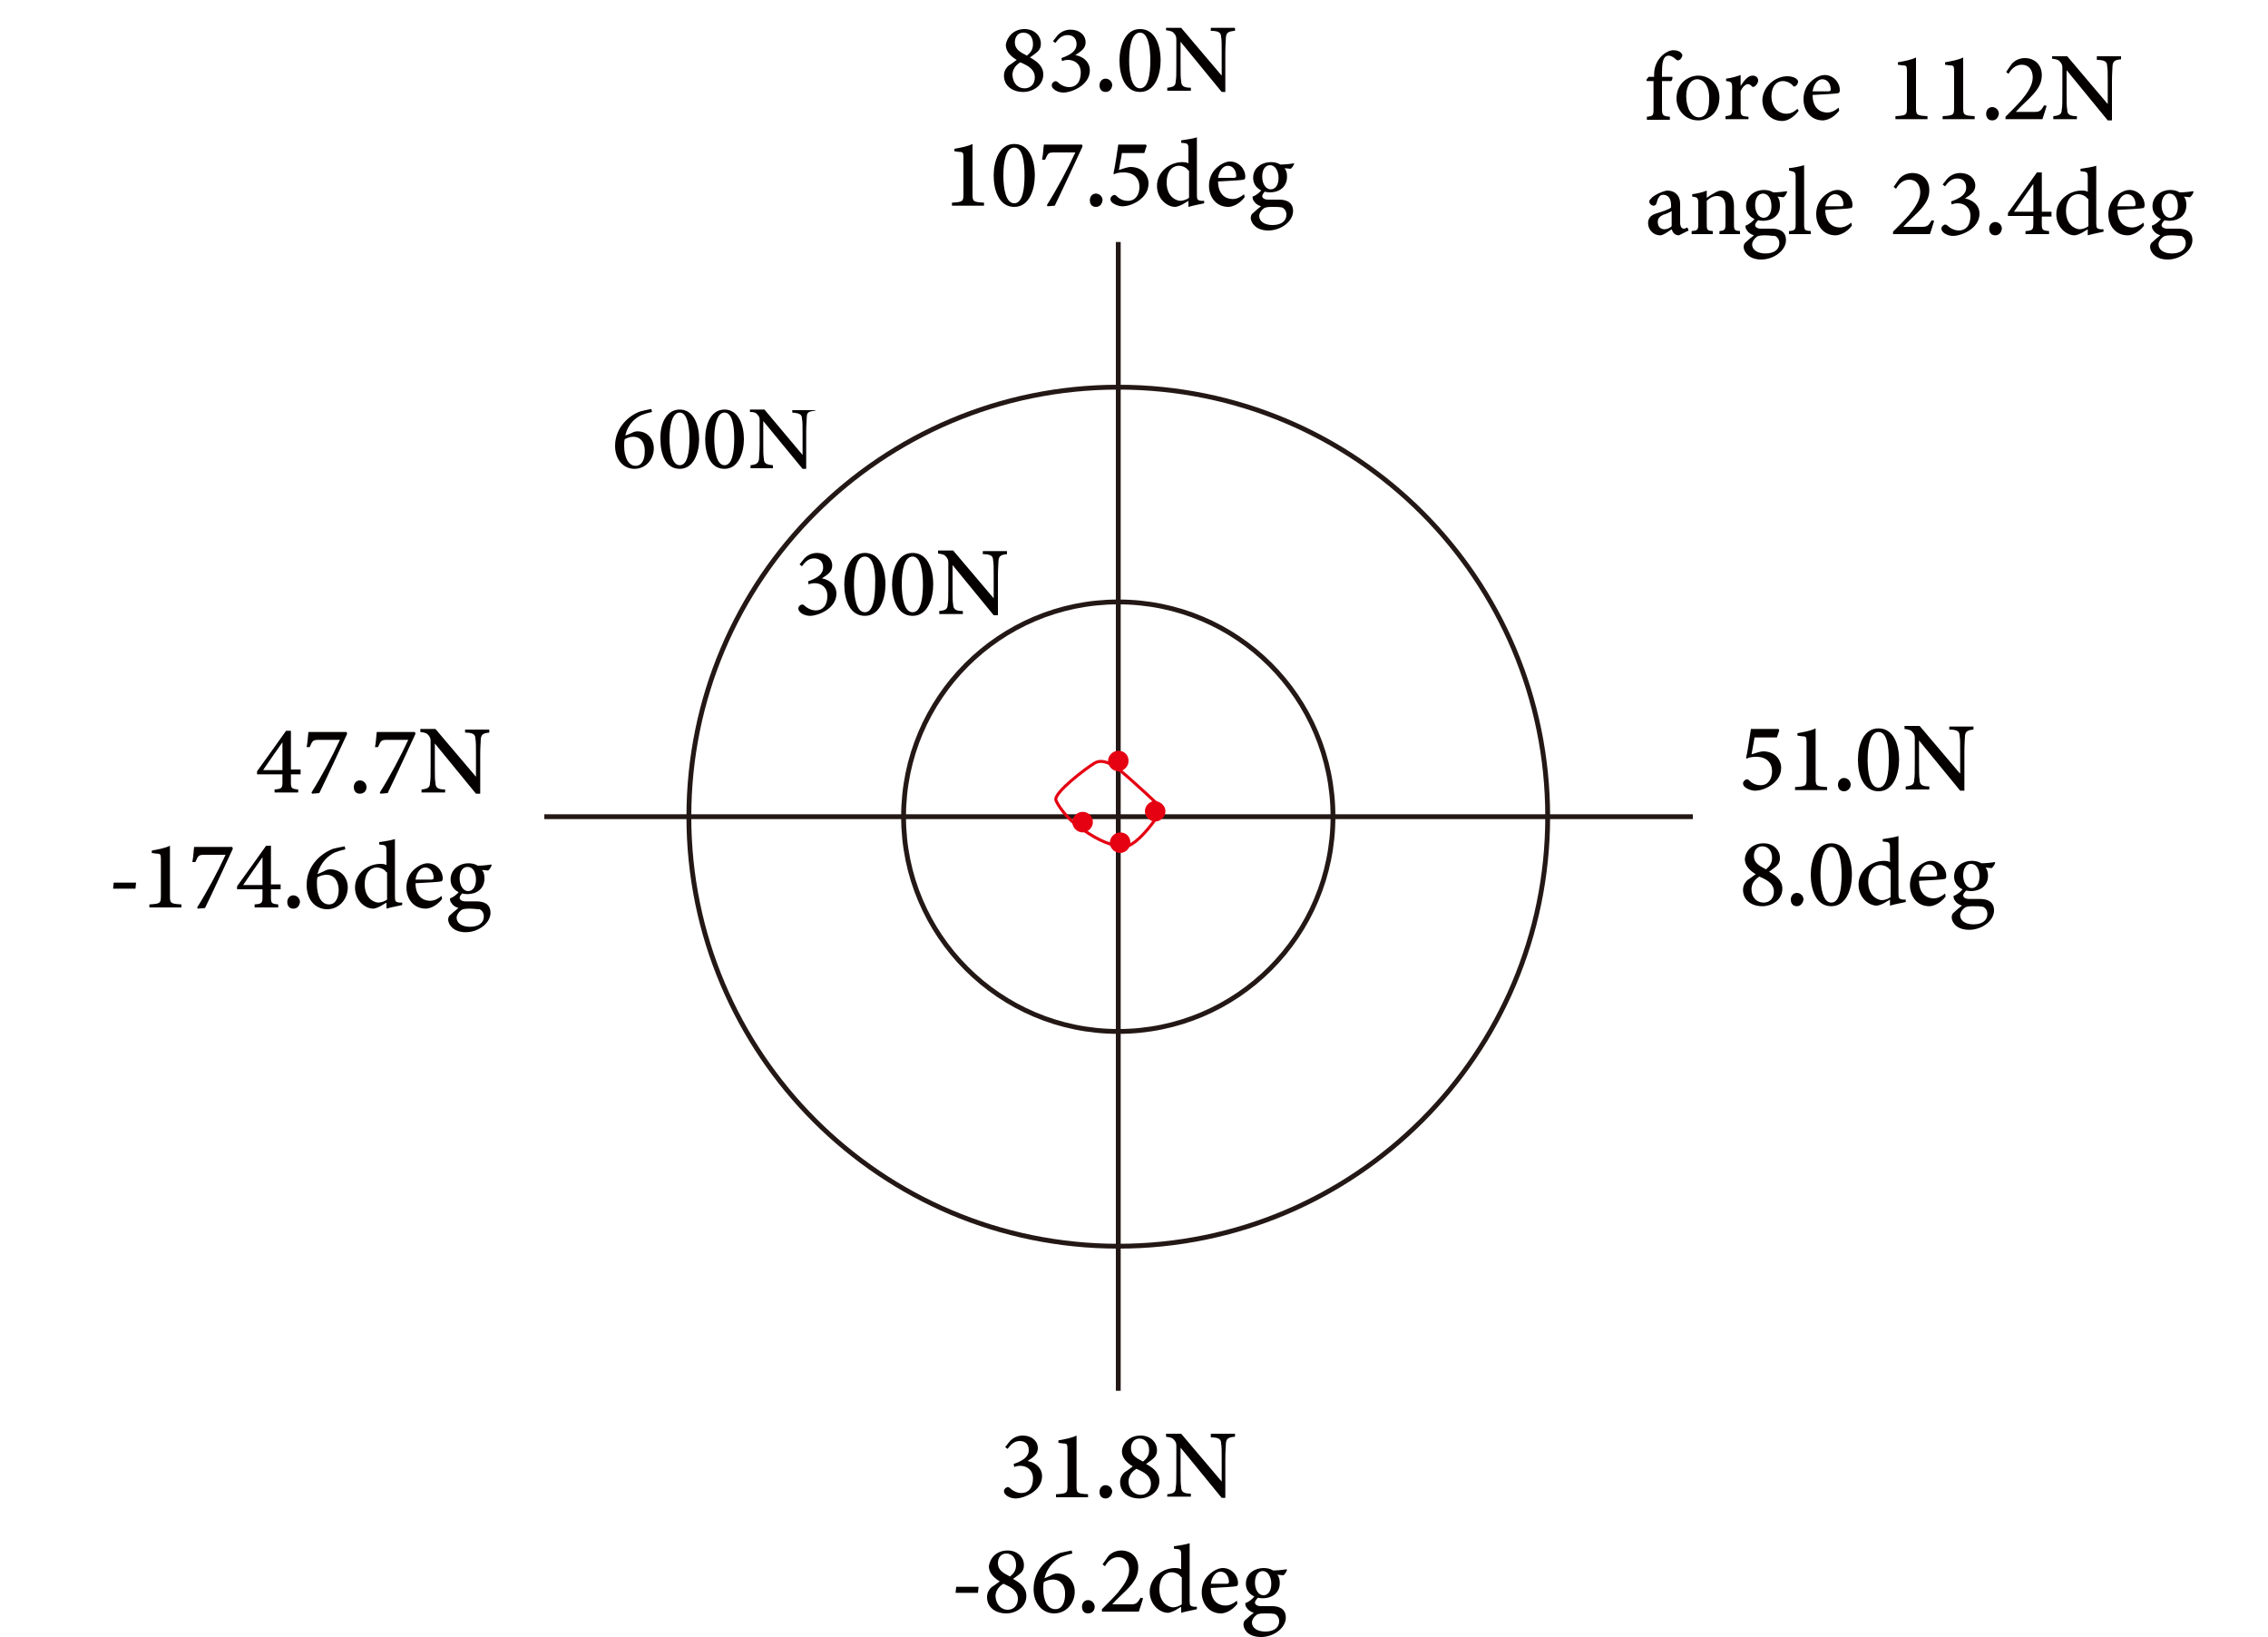 <svg version="1.1" id="レイヤー_1" xmlns="http://www.w3.org/2000/svg" x="0" y="0" width="375" height="270.6" xml:space="preserve"><style>.st0{fill:none;stroke:#231815;stroke-width:.8;stroke-miterlimit:10}.st1{fill:#e50012}.st3{fill:#040000}</style><path class="st0" d="M184.9 40v189.9M279.9 135H90M220.4 135c0 19.6-15.9 35.5-35.5 35.5s-35.5-15.9-35.5-35.5 15.9-35.5 35.5-35.5 35.5 15.8 35.5 35.5z"/><path class="st0" d="M255.9 135c0 39.2-31.8 71-71 71s-71-31.8-71-71 31.8-71 71-71c39.3 0 71 31.7 71 71z"/><path class="st1" d="M186.6 125.8c0 .9-.8 1.7-1.7 1.7-.9 0-1.7-.8-1.7-1.7 0-.9.8-1.7 1.7-1.7 1 0 1.7.7 1.7 1.7M192.7 134.1c0 .9-.8 1.7-1.7 1.7-.9 0-1.7-.8-1.7-1.7 0-.9.8-1.7 1.7-1.7.9.1 1.7.8 1.7 1.7M186.9 139.3c0 .9-.8 1.7-1.7 1.7-.9 0-1.7-.8-1.7-1.7 0-.9.8-1.7 1.7-1.7 1 0 1.7.7 1.7 1.7M180.7 135.9c0 .9-.8 1.7-1.7 1.7-.9 0-1.7-.8-1.7-1.7 0-.9.8-1.7 1.7-1.7 1 0 1.7.8 1.7 1.7"/><path d="M178.4 136.7c-2-1.4-3.5-3.6-3.8-4.4-.5-1.2 5.1-5.4 6.3-6.1 1.2-.8 2.6 0 3.5.5 2.8 2.2 7.8 7 7.8 7s-4 6.6-6.7 6.3c-2.8-.5-4.5-1.5-7.1-3.3z" fill="none" stroke="#e50012" stroke-width=".5" stroke-miterlimit="10"/><path class="st3" d="M294.1 120.6l.1.1-.4 1.2h-3.7c-.1.8-.4 2.1-.5 2.8.6-.2 1.5-.5 1.9-.5 2 0 3 1.4 3 2.7 0 1-.4 1.9-1.4 2.7-.9.7-2 1.1-2.9 1.1-.7 0-1.3-.3-1.7-.6-.2-.2-.3-.4-.3-.6 0-.2.1-.4.4-.6.2-.1.3-.1.5 0 .4.4 1 .9 2 .9 1.3 0 1.9-1.1 1.9-2.3 0-1.4-.9-2.4-2.6-2.4-.7 0-1.2.1-1.6.3l-.1-.1c.3-1.3.6-3.5.8-4.8h4.6zM296.8 130.6v-.5c1.8-.1 1.9-.2 1.9-1.4v-6.1c0-.8-.1-.9-.8-.9l-.7-.1v-.4c1.1-.2 2.2-.4 3-.8v8.3c0 1.2.1 1.3 1.9 1.4v.5h-5.3zM304.9 130.8c-.6 0-1-.4-1-1.1 0-.6.4-1.1 1-1.1s1.1.5 1.1 1.1c0 .6-.5 1.1-1.1 1.1zM310.6 120.4c2.5 0 3.4 2.7 3.4 5.2 0 2.3-.9 5.2-3.4 5.2s-3.4-2.7-3.4-5.2c0-2.4.9-5.2 3.4-5.2zm0 .6c-1.4 0-1.8 2.3-1.8 4.6 0 2.2.4 4.6 1.8 4.6s1.7-2.4 1.7-4.6c0-2.3-.3-4.6-1.7-4.6zM326.3 120.6c-1 .1-1.3.3-1.4 1 0 .5-.1 1.2-.1 2.7v6.4h-.7l-6.8-8.3v3.9c0 1.4 0 2.1.1 2.6 0 .8.4 1.1 1.6 1.1v.5h-3.9v-.5c1-.1 1.4-.3 1.4-1.1.1-.5.1-1.2.1-2.7v-4c0-.5 0-.7-.3-1.1-.3-.4-.6-.5-1.4-.6v-.5h2.5l6.7 7.9v-3.7c0-1.5 0-2.1-.1-2.6 0-.7-.4-1-1.7-1v-.5h4v.5zM291.6 139.4c1.6 0 2.7 1.1 2.7 2.4 0 .5-.1.9-.5 1.3-.2.2-.6.5-1.3 1 1.1.6 2.2 1.4 2.2 2.8 0 1.9-1.8 2.9-3.3 2.9-1.8 0-3.2-1-3.2-2.7 0-.8.4-1.3.7-1.6.3-.2.9-.6 1.4-1-1-.6-1.8-1.4-1.8-2.5.1-1.4 1.3-2.6 3.1-2.6zm0 9.8c1 0 1.7-.7 1.7-1.8 0-1.3-1-1.9-2.4-2.5-.8.5-1.3 1.2-1.3 2.1 0 1.4.9 2.2 2 2.2zm-.2-9.3c-.9 0-1.4.7-1.4 1.6 0 1.1.8 1.6 2 2.2.6-.5 1-1 1-1.9 0-1.3-.8-1.9-1.6-1.9zM297.1 149.8c-.6 0-1-.4-1-1.1 0-.6.4-1.1 1-1.1s1.1.5 1.1 1.1c-.1.6-.5 1.1-1.1 1.1zM302.8 139.4c2.5 0 3.4 2.7 3.4 5.2 0 2.3-.9 5.2-3.4 5.2s-3.4-2.7-3.4-5.2c0-2.4.9-5.2 3.4-5.2zm0 .6c-1.4 0-1.8 2.3-1.8 4.6 0 2.2.4 4.6 1.8 4.6s1.7-2.4 1.7-4.6c0-2.3-.4-4.6-1.7-4.6zM315.1 149.1c-.3.1-1.6.3-2.6.6v-1c-.3.2-.7.4-1 .6-.6.3-1 .4-1.2.4-1.3 0-3-1.3-3-3.5s2-3.9 4.2-3.9c.2 0 .7 0 1 .2v-2.3c0-1-.1-1-1.2-1.1v-.4c.8-.1 2-.3 2.6-.5v9.5c0 .8.1.9.7 1h.5v.4zm-2.6-5.3c-.3-.5-1-.8-1.6-.8-.7 0-2 .5-2 2.8 0 2 1.2 2.9 2.2 3 .5 0 1.1-.2 1.5-.5v-4.5zM321.7 148.2c-1 1.3-2.2 1.6-2.7 1.6-2 0-3.2-1.6-3.2-3.5 0-1.1.4-2.1 1.1-2.8.7-.7 1.6-1.2 2.4-1.2 1.4 0 2.5 1.2 2.5 2.5 0 .3-.1.5-.3.5-.3.1-2.4.2-4.2.3 0 2.1 1.2 2.9 2.4 2.9.7 0 1.3-.3 1.9-.8l.1.5zm-2.8-5.3c-.7 0-1.4.7-1.6 2h2.6c.3 0 .4-.1.4-.3 0-.9-.5-1.7-1.4-1.7zM325.1 147.2c-.3.3-.5.6-.5.8 0 .3.3.6 1 .6h1.8c1 0 2.3.3 2.3 1.9 0 1.7-2 3.2-4.1 3.2-1.9 0-2.8-1-2.9-2 0-.4.1-.7.4-.9.3-.3.9-.8 1.3-1.1-.6-.2-1-.5-1.2-.9-.2-.2-.2-.6-.2-.7.6-.2 1.2-.7 1.5-1.1l.6.2zm.8.1c-1.5 0-2.8-.9-2.8-2.4 0-1.8 1.6-2.6 2.9-2.6.6 0 1.1.1 1.6.4.7 0 1.7-.1 2.2-.2l.1.1c-.1.3-.3.7-.6.9-.2 0-.8-.1-1-.1.3.4.4.8.4 1.4 0 1.7-1.4 2.5-2.8 2.5zm.3 2.5c-.8 0-1.2.1-1.4.3-.4.3-.7.8-.7 1.2 0 .9.9 1.5 2.2 1.5 1.5 0 2.3-.7 2.3-1.7 0-.6-.3-1-.7-1.2-.5-.1-1-.1-1.7-.1zm-.3-7c-.7 0-1.3.6-1.3 1.9 0 1.2.6 2.1 1.4 2.1.7 0 1.3-.6 1.3-1.9 0-1.2-.5-2.1-1.4-2.1z"/><g><path class="st3" d="M48.1 128.1v1.2c0 1 .1 1.1 1.2 1.2v.5h-3.9v-.5c1.2-.1 1.3-.2 1.3-1.3V128h-4.2v-.5c1.6-2.2 3.3-4.6 4.8-6.7h.8v6.4h1.6v.8h-1.6zm-1.4-5.4c-1 1.4-2.1 3-3.2 4.6h3.2v-4.6zM57.4 121.3c-1.5 3.2-3 6.5-4.6 9.8l-1.2.1-.1-.2c1.7-2.7 3.4-5.9 4.7-8.7h-3.4c-1.1 0-1.1.1-1.6 1.2h-.5c.2-1 .2-1.8.3-2.5h6.3l.1.3zM59.5 131.2c-.6 0-1-.4-1-1.1 0-.6.4-1.1 1-1.1s1.1.5 1.1 1.1c0 .7-.5 1.1-1.1 1.1zM68.7 121.3c-1.5 3.2-3 6.5-4.6 9.8l-1.2.1-.1-.2c1.7-2.7 3.4-5.9 4.7-8.7h-3.4c-1.1 0-1.1.1-1.6 1.2H62c.2-1 .2-1.8.3-2.5h6.3l.1.3zM80.9 121.1c-1 .1-1.3.3-1.4 1 0 .5-.1 1.2-.1 2.7v6.4h-.7l-6.8-8.3v3.9c0 1.4 0 2.1.1 2.6 0 .8.4 1.1 1.6 1.1v.5h-3.9v-.5c1-.1 1.4-.3 1.4-1.1.1-.5.1-1.2.1-2.7v-4c0-.5 0-.7-.3-1.1-.3-.4-.6-.5-1.4-.6v-.5H72l6.7 7.9v-3.7c0-1.5 0-2.1-.1-2.6 0-.7-.4-1-1.7-1v-.5h4v.5zM22.4 146.9h-3.7l.1-1h3.7l-.1 1zM24.7 150v-.5c1.8-.1 1.9-.2 1.9-1.4V142c0-.8-.1-.9-.8-.9l-.7-.1v-.4c1.1-.2 2.2-.4 3-.8v8.3c0 1.2.1 1.3 1.9 1.4v.5h-5.3zM38.5 140.3c-1.5 3.2-3 6.5-4.6 9.8l-1.2.1-.1-.2c1.7-2.7 3.4-5.9 4.7-8.7h-3.4c-1.1 0-1.1.1-1.6 1.2h-.5c.2-1 .2-1.8.3-2.5h6.3l.1.3zM44.8 147.1v1.2c0 1 .1 1.1 1.2 1.2v.5h-3.9v-.5c1.2-.1 1.3-.2 1.3-1.3V147h-4.2v-.5c1.6-2.2 3.3-4.6 4.8-6.7h.8v6.4h1.6v.8h-1.6zm-1.4-5.4c-1 1.4-2.1 3-3.2 4.6h3.2v-4.6zM48.5 150.2c-.6 0-1-.4-1-1.1 0-.6.4-1.1 1-1.1s1.1.5 1.1 1.1c-.1.7-.5 1.1-1.1 1.1zM53.6 144c.3-.2.7-.3 1-.3 1.7 0 2.9 1.3 2.9 3 0 1.9-1.4 3.6-3.4 3.6-1.9 0-3.4-1.5-3.4-4 0-3.3 2.5-5.3 4.4-6 .4-.1 1.3-.3 1.9-.4l.1.5c-.5.1-1.2.3-1.7.5-.9.4-2.4 1.5-2.9 3.6l1.1-.5zm.4.6c-.6 0-1.1.2-1.5.4-.1.3-.1.7-.1 1.1 0 2 .7 3.4 2 3.4 1.2 0 1.6-1.3 1.6-2.4 0-1.2-.6-2.5-2-2.5zM66.5 149.6c-.3.1-1.6.3-2.6.6v-1c-.3.2-.7.4-1 .6-.6.3-1 .4-1.2.4-1.3 0-3-1.3-3-3.5s2-3.9 4.2-3.9c.2 0 .7 0 1 .2v-2.3c0-1-.1-1-1.2-1.1v-.4c.8-.1 2-.3 2.6-.5v9.5c0 .8.1.9.7 1h.5v.4zm-2.6-5.4c-.3-.5-1-.8-1.6-.8-.7 0-2 .5-2 2.8 0 2 1.2 2.9 2.2 3 .5 0 1.1-.2 1.5-.5v-4.5zM73.1 148.6c-1 1.3-2.2 1.6-2.7 1.6-2 0-3.2-1.6-3.2-3.5 0-1.1.4-2.1 1.1-2.8.7-.7 1.6-1.2 2.4-1.2 1.4 0 2.5 1.2 2.5 2.5 0 .3-.1.5-.3.5-.3.1-2.4.2-4.2.3 0 2.1 1.2 2.9 2.4 2.9.7 0 1.3-.3 1.9-.8l.1.5zm-2.8-5.2c-.7 0-1.4.7-1.6 2h2.6c.3 0 .4-.1.4-.3 0-.9-.5-1.7-1.4-1.7zM76.5 147.6c-.3.3-.5.6-.5.8 0 .3.3.6 1 .6h1.8c1 0 2.3.3 2.3 1.9 0 1.7-2 3.2-4.1 3.2-1.9 0-2.8-1.1-2.9-2 0-.4.1-.7.4-.9.3-.3.9-.8 1.3-1.1-.6-.2-1-.5-1.2-.9-.2-.2-.2-.6-.2-.7.6-.2 1.2-.7 1.5-1.1l.6.2zm.8.2c-1.5 0-2.8-.9-2.8-2.4 0-1.8 1.6-2.7 2.9-2.7.6 0 1.1.1 1.6.4.7 0 1.7-.1 2.2-.2l.1.1c-.1.3-.3.7-.6.9-.2 0-.8-.1-1-.1.3.4.4.8.4 1.4 0 1.8-1.4 2.6-2.8 2.6zm.3 2.4c-.8 0-1.2.1-1.4.3-.4.3-.7.8-.7 1.2 0 .9.9 1.5 2.2 1.5 1.5 0 2.3-.7 2.3-1.7 0-.6-.3-1-.7-1.2-.5 0-1-.1-1.7-.1zm-.3-6.9c-.7 0-1.3.6-1.3 1.9 0 1.2.6 2.1 1.4 2.1.7 0 1.3-.6 1.3-1.9 0-1.2-.5-2.1-1.4-2.1z"/></g><g><path class="st3" d="M169.4 4.8c1.6 0 2.7 1.1 2.7 2.4 0 .5-.1.9-.5 1.3-.2.2-.6.5-1.3 1 1.1.6 2.2 1.4 2.2 2.8 0 1.9-1.8 2.9-3.3 2.9-1.8 0-3.2-1-3.2-2.7 0-.8.4-1.3.7-1.6.3-.2.9-.6 1.4-1-1-.6-1.8-1.4-1.8-2.5.2-1.3 1.3-2.6 3.1-2.6zm0 9.8c1 0 1.7-.7 1.7-1.8 0-1.3-1-1.9-2.4-2.5-.8.5-1.3 1.2-1.3 2.1.1 1.5 1 2.2 2 2.2zm-.2-9.2c-.9 0-1.4.7-1.4 1.6 0 1.1.8 1.6 2 2.2.6-.5 1-1 1-1.9 0-1.4-.8-1.9-1.6-1.9zM174.1 6.8l.8-1c.5-.5 1.2-.9 2.1-.9 1.5 0 2.5.9 2.5 2.1 0 .5-.2.9-.5 1.2-.3.3-.7.6-1.2.9 1.5.3 2.4 1.3 2.4 2.5 0 2.6-3.2 3.7-4.3 3.7-.8 0-1.4-.3-1.7-.6-.2-.2-.3-.4-.3-.6 0-.3.2-.5.4-.6.1-.1.3-.1.5 0 .4.4 1.1.9 2 .9 1.1 0 1.9-.8 1.9-2.4 0-1.5-1.1-2.1-2.1-2.1-.4 0-.8.1-1 .2l-.1-.5c1.4-.5 2.5-1.1 2.5-2.3 0-1-.6-1.5-1.5-1.5s-1.5.6-2 1.3l-.4-.3zM182.8 15.2c-.6 0-1-.4-1-1.1 0-.6.4-1.1 1-1.1s1.1.5 1.1 1.1c-.1.7-.5 1.1-1.1 1.1zM188.5 4.8c2.5 0 3.4 2.7 3.4 5.2 0 2.3-.9 5.2-3.4 5.2s-3.4-2.7-3.4-5.2c0-2.3.9-5.2 3.4-5.2zm0 .6c-1.4 0-1.8 2.3-1.8 4.6 0 2.2.4 4.6 1.8 4.6s1.7-2.4 1.7-4.6c0-2.3-.4-4.6-1.7-4.6zM204.1 5.1c-1 .1-1.3.3-1.4 1 0 .5-.1 1.2-.1 2.7v6.4h-.6l-6.8-8.3v3.9c0 1.4 0 2.1.1 2.6 0 .8.4 1.1 1.6 1.1v.5H193v-.5c1-.1 1.4-.3 1.4-1.1.1-.5.1-1.2.1-2.7v-4c0-.5 0-.7-.3-1.1-.3-.4-.6-.5-1.4-.6v-.4h2.5l6.7 7.9V8.7c0-1.5 0-2.1-.1-2.6 0-.7-.4-1-1.7-1v-.5h4v.5zM157.4 34v-.5c1.8-.1 1.9-.2 1.9-1.4V26c0-.8-.1-.9-.8-.9l-.7-.1v-.4c1.1-.2 2.2-.4 3-.8v8.3c0 1.2.1 1.3 1.9 1.4v.5h-5.3zM167.7 23.8c2.5 0 3.4 2.7 3.4 5.2 0 2.3-.9 5.2-3.4 5.2s-3.4-2.7-3.4-5.2c0-2.3.9-5.2 3.4-5.2zm0 .6c-1.4 0-1.8 2.3-1.8 4.6 0 2.2.4 4.6 1.8 4.6s1.7-2.4 1.7-4.6c0-2.3-.3-4.6-1.7-4.6zM179 24.2c-1.5 3.2-3 6.5-4.6 9.8l-1.2.1-.1-.2c1.7-2.7 3.4-5.9 4.7-8.7h-3.4c-1.1 0-1.1.1-1.6 1.2h-.5c.2-1 .2-1.8.3-2.5h6.3l.1.3zM181.2 34.2c-.6 0-1-.4-1-1.1 0-.6.4-1.1 1-1.1s1.1.5 1.1 1.1c-.1.7-.5 1.1-1.1 1.1zM189.5 24l.1.1-.4 1.2h-3.7c-.1.8-.4 2.1-.5 2.8.6-.2 1.5-.5 1.9-.5 2 0 3 1.4 3 2.7 0 1-.4 1.9-1.4 2.7-.9.7-2 1.1-2.9 1.1-.7 0-1.3-.3-1.7-.6-.2-.2-.3-.4-.3-.6 0-.2.1-.4.4-.6.2-.1.3-.1.5 0 .4.4 1 .9 2 .9 1.3 0 1.9-1.1 1.9-2.3 0-1.4-.9-2.4-2.6-2.4-.7 0-1.2.1-1.6.3l-.1-.1c.3-1.3.6-3.5.8-4.8h4.6zM199.1 33.6c-.3.1-1.6.3-2.6.6v-1c-.3.2-.7.4-1 .6-.6.3-1 .4-1.2.4-1.3 0-3-1.3-3-3.5s2-3.9 4.2-3.9c.2 0 .7 0 1 .2v-2.3c0-1-.1-1-1.2-1.1v-.4c.8-.1 2-.3 2.6-.5v9.5c0 .8.1.9.7 1h.5v.4zm-2.6-5.4c-.3-.5-1-.8-1.6-.8-.7 0-2 .5-2 2.8 0 2 1.2 2.9 2.2 3 .5 0 1.1-.2 1.5-.5v-4.5zM205.8 32.6c-1 1.3-2.2 1.6-2.7 1.6-2 0-3.2-1.6-3.2-3.5 0-1.1.4-2.1 1.1-2.8.7-.7 1.6-1.2 2.4-1.2 1.4 0 2.5 1.2 2.5 2.5 0 .3-.1.5-.3.5-.3.1-2.4.2-4.2.3 0 2.1 1.2 2.9 2.4 2.9.7 0 1.3-.3 1.9-.8l.1.5zm-2.8-5.2c-.7 0-1.4.7-1.6 2h2.6c.3 0 .4-.1.4-.3 0-.9-.5-1.7-1.4-1.7zM209.2 31.6c-.3.3-.5.6-.5.8 0 .3.3.6 1 .6h1.8c1 0 2.3.3 2.3 1.9 0 1.7-2 3.2-4.1 3.2-1.9 0-2.8-1.1-2.9-2 0-.4.1-.7.4-.9.3-.3.9-.8 1.3-1.1-.6-.2-1-.5-1.2-.9-.2-.2-.2-.6-.2-.7.6-.2 1.2-.7 1.5-1.1l.6.2zm.8.2c-1.5 0-2.8-.9-2.8-2.4 0-1.8 1.6-2.6 2.9-2.6.6 0 1.1.1 1.6.4.7 0 1.7-.1 2.2-.2h.1c-.1.3-.3.7-.6.9-.2 0-.8-.1-1-.1.3.4.4.8.4 1.4 0 1.8-1.4 2.6-2.8 2.6zm.3 2.4c-.8 0-1.2.1-1.4.3-.4.3-.7.8-.7 1.2 0 .9.9 1.5 2.2 1.5 1.5 0 2.3-.7 2.3-1.7 0-.6-.3-1-.7-1.2-.5-.1-1-.1-1.7-.1zm-.3-6.9c-.7 0-1.3.6-1.3 1.9 0 1.2.6 2.1 1.4 2.1.7 0 1.3-.6 1.3-1.9 0-1.2-.6-2.1-1.4-2.1z"/></g><g><path class="st3" d="M273.5 12.7v-.4c0-1.1.4-2.3 1.4-3.2.6-.5 1.2-.8 1.8-.8.6 0 1.1.2 1.3.5.2.2.2.4.1.6-.1.2-.2.4-.4.5-.2.1-.3.1-.5 0-.3-.3-.8-.7-1.3-.7-1 0-1.1 1.4-1.1 2.8v.7h1.7c.1.1 0 .6-.2.7h-1.5V18c0 1.1.2 1.2 1.3 1.3v.5h-3.8v-.5c1-.1 1.1-.2 1.1-1.2v-4.7h-1.1l-.1-.2.4-.5h.9zM280.8 12.5c2 0 3.5 1.6 3.5 3.6 0 2.6-1.9 3.8-3.5 3.8-2.2 0-3.6-1.8-3.6-3.6 0-2.6 2-3.8 3.6-3.8zm-.2.6c-.9 0-1.8.9-1.8 2.8 0 2 .9 3.5 2.1 3.5.9 0 1.7-.7 1.7-2.9.1-2-.7-3.4-2-3.4zM289.1 19.7h-3.8v-.5c1-.1 1.1-.2 1.1-1.2v-3.4c0-1-.1-1.1-1-1.2V13c.8-.1 1.6-.3 2.4-.6v1.8c.6-.9 1.2-1.7 2-1.7.6 0 .9.4.9.8s-.3.8-.6 1c-.2.1-.3.1-.4 0-.2-.2-.4-.4-.7-.4-.3 0-.9.4-1.2 1.2v3c0 1 .1 1.1 1.3 1.2v.4zM297.4 18.3c-.7 1-1.8 1.7-2.7 1.7-2.1 0-3.3-1.7-3.3-3.4 0-1.2.6-2.3 1.6-3.1.9-.7 1.9-.9 2.5-.9.7 0 1.2.2 1.5.4.2.2.3.3.3.5 0 .4-.4.8-.6.8-.1 0-.2 0-.3-.2-.5-.5-1.1-.7-1.6-.7-1 0-1.9.8-1.9 2.5 0 2.2 1.5 2.9 2.4 2.9.7 0 1.2-.2 1.9-.8l.2.3zM304.1 18.3c-1 1.3-2.2 1.6-2.7 1.6-2 0-3.2-1.6-3.2-3.5 0-1.1.4-2.1 1.1-2.8.7-.7 1.6-1.2 2.4-1.2 1.4 0 2.5 1.2 2.5 2.5 0 .3-.1.5-.3.5-.3.1-2.4.2-4.2.3 0 2.1 1.2 2.9 2.4 2.9.7 0 1.3-.3 1.9-.8l.1.5zm-2.8-5.2c-.7 0-1.4.7-1.6 2h2.6c.3 0 .4-.1.4-.3 0-.9-.5-1.7-1.4-1.7zM313.4 19.7v-.5c1.8-.1 1.9-.2 1.9-1.4v-6.1c0-.8-.1-.9-.8-.9l-.7-.1v-.4c1.1-.2 2.2-.4 3-.8v8.3c0 1.2.1 1.3 1.9 1.4v.5h-5.3zM321.2 19.7v-.5c1.8-.1 1.9-.2 1.9-1.4v-6.1c0-.8-.1-.9-.8-.9l-.7-.1v-.4c1.1-.2 2.2-.4 3-.8v8.3c0 1.2.1 1.3 1.9 1.4v.5h-5.3zM329.4 19.9c-.6 0-1-.4-1-1.1 0-.6.4-1.1 1-1.1s1.1.5 1.1 1.1c-.1.7-.5 1.1-1.1 1.1zM338.4 17.5c-.2.7-.5 1.6-.7 2.2h-6.1v-.4c.9-.9 1.8-1.8 2.6-2.7 1-1.2 1.9-2.5 1.9-3.8 0-1.3-.7-2.1-1.8-2.1s-1.8.8-2.2 1.5l-.4-.3.9-1.3c.5-.6 1.3-1 2.2-1 1.5 0 2.8 1 2.8 2.8 0 1.3-.5 2.3-2 3.8-.7.7-1.7 1.6-2.3 2.3h3c.9 0 1.1-.1 1.7-1.1l.4.1zM350.7 9.8c-1 .1-1.3.3-1.4 1 0 .5-.1 1.2-.1 2.7v6.4h-.7l-6.8-8.3v3.9c0 1.4 0 2.1.1 2.6 0 .8.4 1.1 1.6 1.1v.5h-3.9v-.5c1-.1 1.4-.3 1.4-1.1.1-.5.1-1.2.1-2.7v-4c0-.5 0-.7-.3-1.1-.3-.4-.6-.5-1.4-.6v-.4h2.5l6.7 7.9v-3.7c0-1.5 0-2.1-.1-2.6 0-.7-.4-1-1.7-1v-.6h4v.5zM277.6 38.9c-.3 0-.6-.1-.8-.3-.2-.2-.3-.4-.4-.7-.6.4-1.4 1-1.9 1-1.2 0-2-1-2-2 0-.8.4-1.3 1.3-1.6 1-.3 2.2-.7 2.5-1v-.4c0-1.1-.5-1.7-1.3-1.7-.4 0-.6.2-.7.4-.2.2-.3.6-.4 1-.1.3-.3.4-.5.4-.3 0-.7-.3-.7-.7 0-.2.2-.4.5-.7.5-.4 1.4-.9 2.4-1.1.5 0 1 .1 1.4.4.6.5.8 1 .8 1.9v3c0 .7.3 1 .6 1 .2 0 .4-.1.6-.2l.2.5-1.6.8zm-1.2-4c-.3.2-1 .5-1.4.6-.6.3-.9.6-.9 1.2 0 .9.6 1.2 1.1 1.2.4 0 .9-.2 1.2-.5v-2.5zM284.3 38.7v-.5c.9-.1 1-.2 1-1.3v-2.7c0-1.1-.4-1.8-1.4-1.8-.6 0-1.2.3-1.7.8V37c0 1.1.1 1.1 1 1.2v.5h-3.5v-.5c1-.1 1.1-.2 1.1-1.2v-3.3c0-1-.1-1.1-1-1.2v-.4c.8-.1 1.7-.3 2.4-.6v1.2c.3-.2.7-.5 1.1-.7.5-.3.9-.5 1.3-.5 1.3 0 2.1.9 2.1 2.5v3c0 1.1.1 1.1 1 1.2v.5h-3.4zM290.7 36.4c-.3.3-.5.6-.5.8 0 .3.3.6 1 .6h1.8c1 0 2.3.3 2.3 1.9 0 1.7-2 3.2-4.1 3.2-1.9 0-2.8-1.1-2.9-2 0-.4.1-.7.4-.9.3-.3.9-.8 1.3-1.1-.6-.2-1-.5-1.2-.9-.2-.2-.2-.6-.2-.7.6-.2 1.2-.7 1.5-1.1l.6.2zm.8.1c-1.5 0-2.8-.9-2.8-2.4 0-1.8 1.6-2.7 2.9-2.7.6 0 1.1.1 1.6.4.7 0 1.7-.1 2.2-.2l.1.1c-.1.3-.3.7-.6.9-.2 0-.8-.1-1-.1.3.4.4.8.4 1.4.1 1.8-1.4 2.6-2.8 2.6zm.3 2.4c-.8 0-1.2.1-1.4.3-.4.3-.7.8-.7 1.2 0 .9.9 1.5 2.2 1.5 1.5 0 2.3-.7 2.3-1.7 0-.6-.3-1-.7-1.2-.5 0-1-.1-1.7-.1zm-.3-6.9c-.7 0-1.3.6-1.3 1.9 0 1.2.6 2.1 1.4 2.1.7 0 1.3-.6 1.3-1.9 0-1.2-.5-2.1-1.4-2.1zM295.8 38.7v-.5c1-.1 1.1-.2 1.1-1.2v-7.6c0-1-.1-1-1.1-1.2v-.4c.9-.1 1.9-.3 2.5-.5V37c0 1.1.1 1.1 1.1 1.2v.5h-3.6zM306.2 37.3c-1 1.3-2.2 1.6-2.7 1.6-2 0-3.2-1.6-3.2-3.5 0-1.1.4-2.1 1.1-2.8.7-.7 1.6-1.2 2.4-1.2 1.4 0 2.5 1.2 2.5 2.5 0 .3-.1.5-.3.5-.3.1-2.4.2-4.2.3 0 2.1 1.2 2.9 2.4 2.9.7 0 1.3-.3 1.9-.8l.1.5zm-2.8-5.2c-.7 0-1.4.7-1.6 2h2.6c.3 0 .4-.1.4-.3 0-.9-.5-1.7-1.4-1.7zM319.8 36.5c-.2.7-.5 1.6-.7 2.2H313v-.4c.9-.9 1.8-1.8 2.6-2.7 1-1.2 1.9-2.5 1.9-3.8 0-1.3-.7-2.1-1.8-2.1s-1.8.8-2.2 1.5l-.4-.3.9-1.3c.5-.6 1.3-1 2.2-1 1.5 0 2.8 1 2.8 2.8 0 1.3-.5 2.3-2 3.8-.7.7-1.7 1.6-2.3 2.3h3c.9 0 1.1-.1 1.7-1.1l.4.1zM321.2 30.5l.8-1c.5-.5 1.2-.9 2.1-.9 1.5 0 2.5.9 2.5 2.1 0 .5-.2.9-.5 1.2-.3.3-.7.6-1.2.9 1.5.3 2.4 1.3 2.4 2.5 0 2.6-3.2 3.7-4.3 3.7-.8 0-1.4-.3-1.7-.6-.2-.2-.3-.4-.3-.6 0-.3.2-.5.4-.6.1-.1.3-.1.5 0 .4.4 1.1.9 2 .9 1.1 0 1.9-.8 1.9-2.4 0-1.5-1.1-2.1-2.1-2.1-.4 0-.8.1-1 .2l-.1-.5c1.4-.5 2.5-1.1 2.5-2.3 0-1-.6-1.5-1.5-1.5s-1.5.6-2 1.3l-.4-.3zM329.9 38.9c-.6 0-1-.4-1-1.1 0-.6.4-1.1 1-1.1s1.1.5 1.1 1.1c-.1.7-.5 1.1-1.1 1.1zM337.6 35.8V37c0 1 .1 1.1 1.2 1.2v.5h-3.9v-.5c1.2-.1 1.3-.2 1.3-1.3v-1.2H332v-.5c1.6-2.2 3.3-4.6 4.8-6.7h.8V35h1.6v.8h-1.6zm-1.4-5.4c-1 1.4-2.1 3-3.2 4.6h3.2v-4.6zM347.8 38.3c-.3.1-1.6.3-2.6.6v-1c-.3.2-.7.4-1 .6-.6.3-1 .4-1.2.4-1.3 0-3-1.3-3-3.5s2-3.9 4.2-3.9c.2 0 .7 0 1 .2v-2.3c0-1-.1-1-1.2-1.1v-.4c.8-.1 2-.3 2.6-.5v9.5c0 .8.1.9.7 1h.5v.4zm-2.6-5.4c-.3-.5-1-.8-1.6-.8-.7 0-2 .5-2 2.8 0 2 1.2 2.9 2.2 3 .5 0 1.1-.2 1.5-.5v-4.5zM354.5 37.3c-1 1.3-2.2 1.6-2.7 1.6-2 0-3.2-1.6-3.2-3.5 0-1.1.4-2.1 1.1-2.8.7-.7 1.6-1.2 2.4-1.2 1.4 0 2.5 1.2 2.5 2.5 0 .3-.1.5-.3.5-.3.1-2.4.2-4.2.3 0 2.1 1.2 2.9 2.4 2.9.7 0 1.3-.3 1.9-.8l.1.5zm-2.8-5.2c-.7 0-1.4.7-1.6 2h2.6c.3 0 .4-.1.4-.3 0-.9-.5-1.7-1.4-1.7zM357.9 36.4c-.3.3-.5.6-.5.8 0 .3.3.6 1 .6h1.8c1 0 2.3.3 2.3 1.9 0 1.7-2 3.2-4.1 3.2-1.9 0-2.8-1.1-2.9-2 0-.4.1-.7.4-.9.3-.3.9-.8 1.3-1.1-.6-.2-1-.5-1.2-.9-.2-.2-.2-.6-.2-.7.6-.2 1.2-.7 1.5-1.1l.6.2zm.8.1c-1.5 0-2.8-.9-2.8-2.4 0-1.8 1.6-2.7 2.9-2.7.6 0 1.1.1 1.6.4.7 0 1.7-.1 2.2-.2l.1.1c-.1.3-.3.7-.6.9-.2 0-.8-.1-1-.1.3.4.4.8.4 1.4 0 1.8-1.4 2.6-2.8 2.6zm.3 2.4c-.8 0-1.2.1-1.4.3-.4.3-.7.8-.7 1.2 0 .9.9 1.5 2.2 1.5 1.5 0 2.3-.7 2.3-1.7 0-.6-.3-1-.7-1.2-.5 0-1-.1-1.7-.1zm-.3-6.9c-.7 0-1.3.6-1.3 1.9 0 1.2.6 2.1 1.4 2.1.7 0 1.3-.6 1.3-1.9 0-1.2-.5-2.1-1.4-2.1z"/></g><g><path class="st3" d="M166.2 239.2l.8-1c.5-.5 1.2-.9 2.1-.9 1.5 0 2.5.9 2.5 2.1 0 .5-.2.9-.5 1.2-.3.3-.7.6-1.2.9 1.5.3 2.4 1.3 2.4 2.5 0 2.6-3.2 3.7-4.3 3.7-.8 0-1.4-.3-1.7-.6-.2-.2-.3-.4-.3-.6 0-.3.2-.5.4-.6.1-.1.3-.1.5 0 .4.4 1.1.9 2 .9 1.1 0 1.9-.8 1.9-2.4 0-1.5-1.1-2.1-2.1-2.1-.4 0-.8.1-1 .2l-.1-.5c1.4-.5 2.5-1.1 2.5-2.3 0-1-.6-1.5-1.5-1.5s-1.5.6-2 1.3l-.4-.3zM174.6 247.4v-.4c1.8-.1 1.9-.2 1.9-1.4v-6.1c0-.8-.1-.9-.8-.9l-.7-.1v-.4c1.1-.2 2.2-.4 3-.8v8.3c0 1.2.1 1.3 1.9 1.4v.5h-5.3zM182.8 247.7c-.6 0-1-.4-1-1.1 0-.6.4-1.1 1-1.1s1.1.5 1.1 1.1c-.1.6-.5 1.1-1.1 1.1zM188.6 237.3c1.6 0 2.7 1.1 2.7 2.4 0 .5-.1.9-.5 1.3-.2.2-.6.5-1.3 1 1.1.6 2.2 1.4 2.2 2.8 0 1.9-1.8 2.9-3.3 2.9-1.8 0-3.2-1-3.2-2.7 0-.8.4-1.3.7-1.6.3-.2.9-.6 1.4-1-1-.6-1.8-1.4-1.8-2.5.1-1.4 1.3-2.6 3.1-2.6zm0 9.8c1 0 1.7-.7 1.7-1.8 0-1.3-1-1.9-2.4-2.5-.8.5-1.3 1.2-1.3 2.1 0 1.4 1 2.2 2 2.2zm-.2-9.3c-.9 0-1.4.7-1.4 1.6 0 1.1.8 1.6 2 2.2.6-.5 1-1 1-1.9 0-1.3-.8-1.9-1.6-1.9zM204.1 237.5c-1 .1-1.3.3-1.4 1 0 .5-.1 1.2-.1 2.7v6.4h-.6l-6.8-8.3v3.9c0 1.4 0 2.1.1 2.6 0 .8.4 1.1 1.6 1.1v.5H193v-.4c1-.1 1.4-.3 1.4-1.1.1-.5.1-1.2.1-2.7v-4c0-.5 0-.7-.3-1.1-.3-.4-.6-.5-1.4-.6v-.5h2.5l6.7 7.9v-3.7c0-1.5 0-2.1-.1-2.6 0-.7-.4-1-1.7-1v-.6h4v.5zM161.7 263.3H158l.1-1h3.7l-.1 1zM166.6 256.3c1.6 0 2.7 1.1 2.7 2.4 0 .5-.1.9-.5 1.3-.2.2-.6.5-1.3 1 1.1.6 2.2 1.4 2.2 2.8 0 1.9-1.8 2.9-3.3 2.9-1.8 0-3.2-1-3.2-2.7 0-.8.4-1.3.7-1.6.3-.2.9-.6 1.4-1-1-.6-1.8-1.4-1.8-2.5.2-1.4 1.3-2.6 3.1-2.6zm0 9.8c1 0 1.7-.7 1.7-1.8 0-1.3-1-1.9-2.4-2.5-.8.5-1.3 1.2-1.3 2.1.1 1.4 1 2.2 2 2.2zm-.2-9.3c-.9 0-1.4.7-1.4 1.6 0 1.1.8 1.6 2 2.2.6-.5 1-1 1-1.9 0-1.3-.8-1.9-1.6-1.9zM173.8 260.4c.3-.2.7-.3 1-.3 1.7 0 2.9 1.3 2.9 3 0 1.9-1.4 3.6-3.4 3.6-1.9 0-3.4-1.6-3.4-4 0-3.3 2.5-5.3 4.4-6 .4-.1 1.3-.3 1.9-.4l.1.5c-.5.1-1.2.3-1.7.5-.9.4-2.4 1.5-2.9 3.6l1.1-.5zm.3.7c-.6 0-1.1.2-1.5.4-.1.3-.1.7-.1 1.1 0 2 .7 3.4 2 3.4 1.2 0 1.6-1.3 1.6-2.4.1-1.3-.6-2.5-2-2.5zM179.9 266.7c-.6 0-1-.4-1-1.1 0-.6.4-1.1 1-1.1s1.1.5 1.1 1.1c0 .6-.4 1.1-1.1 1.1zM189 264.2c-.2.7-.5 1.6-.7 2.2h-6.1v-.4c.9-.9 1.8-1.8 2.6-2.7 1-1.2 1.9-2.5 1.9-3.8 0-1.3-.7-2.1-1.8-2.1s-1.8.8-2.2 1.5l-.4-.3.9-1.3c.5-.6 1.3-1 2.2-1 1.5 0 2.8 1 2.8 2.8 0 1.3-.5 2.3-2 3.8-.7.7-1.7 1.6-2.3 2.3h3c.9 0 1.1-.1 1.7-1.1l.4.1zM197.9 266c-.3.1-1.6.3-2.6.6v-1c-.3.2-.7.4-1 .6-.6.3-1 .4-1.2.4-1.3 0-3-1.3-3-3.5s2-3.9 4.2-3.9c.2 0 .7 0 1 .2v-2.3c0-1-.1-1-1.2-1.1v-.4c.8-.1 2-.3 2.6-.5v9.5c0 .8.1.9.7 1h.5v.4zm-2.6-5.3c-.3-.5-1-.8-1.6-.8-.7 0-2 .5-2 2.8 0 2 1.2 2.9 2.2 3 .5 0 1.1-.2 1.5-.5v-4.5zM204.6 265.1c-1 1.3-2.2 1.6-2.7 1.6-2 0-3.2-1.6-3.2-3.5 0-1.1.4-2.1 1.1-2.8.7-.7 1.6-1.2 2.4-1.2 1.4 0 2.5 1.2 2.5 2.5 0 .3-.1.5-.3.5-.3.1-2.4.2-4.2.3 0 2.1 1.2 2.9 2.4 2.9.7 0 1.3-.3 1.9-.8l.1.5zm-2.8-5.3c-.7 0-1.4.7-1.6 2h2.6c.3 0 .4-.1.4-.3 0-.9-.5-1.7-1.4-1.7zM208 264.1c-.3.3-.5.6-.5.8 0 .3.3.6 1 .6h1.8c1 0 2.3.3 2.3 1.9 0 1.7-2 3.2-4.1 3.2-1.9 0-2.8-1-2.9-2 0-.4.1-.7.4-.9.3-.3.9-.8 1.3-1.1-.6-.2-1-.5-1.2-.9-.2-.2-.2-.6-.2-.7.6-.2 1.2-.7 1.5-1.1l.6.2zm.8.1c-1.5 0-2.8-.9-2.8-2.4 0-1.8 1.6-2.6 2.9-2.6.6 0 1.1.1 1.6.4.7 0 1.7-.1 2.2-.2l.1.1c-.1.3-.3.7-.6.9-.2 0-.8-.1-1-.1.3.4.4.8.4 1.4 0 1.7-1.4 2.5-2.8 2.5zm.3 2.5c-.8 0-1.2.1-1.4.3-.4.3-.7.8-.7 1.2 0 .9.9 1.5 2.2 1.5 1.5 0 2.3-.7 2.3-1.7 0-.6-.3-1-.7-1.2-.5-.1-1-.1-1.7-.1zm-.3-7c-.7 0-1.3.6-1.3 1.9 0 1.2.6 2.1 1.4 2.1.7 0 1.3-.6 1.3-1.9 0-1.2-.6-2.1-1.4-2.1z"/></g><g><path class="st3" d="M132.2 93.3l.8-1c.5-.5 1.2-.9 2.1-.9 1.5 0 2.5.9 2.5 2.1 0 .5-.2.9-.5 1.2-.3.3-.7.6-1.2.9 1.5.3 2.4 1.3 2.4 2.5 0 2.6-3.2 3.7-4.3 3.7-.8 0-1.4-.3-1.7-.6-.2-.2-.3-.4-.3-.6 0-.3.2-.5.4-.6.1-.1.3-.1.5 0 .4.4 1.1.9 2 .9 1.1 0 1.9-.8 1.9-2.4 0-1.5-1.1-2.1-2.1-2.1-.4 0-.8.1-1 .2l-.1-.5c1.4-.5 2.5-1.1 2.5-2.3 0-1-.6-1.5-1.5-1.5s-1.5.6-2 1.3l-.4-.3zM143 91.4c2.5 0 3.4 2.7 3.4 5.2 0 2.3-.9 5.2-3.4 5.2s-3.4-2.7-3.4-5.2c0-2.4 1-5.2 3.4-5.2zm0 .6c-1.4 0-1.8 2.3-1.8 4.6 0 2.2.4 4.6 1.8 4.6s1.7-2.4 1.7-4.6c.1-2.3-.3-4.6-1.7-4.6zM150.9 91.4c2.5 0 3.4 2.7 3.4 5.2 0 2.3-.9 5.2-3.4 5.2s-3.4-2.7-3.4-5.2c0-2.4.9-5.2 3.4-5.2zm0 .6c-1.4 0-1.8 2.3-1.8 4.6 0 2.2.4 4.6 1.8 4.6s1.7-2.4 1.7-4.6c0-2.3-.4-4.6-1.7-4.6zM166.5 91.6c-1 .1-1.3.3-1.4 1 0 .5-.1 1.2-.1 2.7v6.4h-.7l-6.8-8.3v3.9c0 1.4 0 2.1.1 2.6 0 .8.4 1.1 1.6 1.1v.5h-3.9v-.5c1-.1 1.4-.3 1.4-1.1.1-.5.1-1.2.1-2.7v-4c0-.5 0-.7-.3-1.1-.3-.4-.6-.5-1.4-.6V91h2.5l6.7 7.9v-3.7c0-1.5 0-2.1-.1-2.6 0-.7-.4-1-1.7-1v-.5h4v.5z"/></g><g><path class="st3" d="M104.4 71.6c.3-.2.7-.3 1-.3 1.6 0 2.7 1.2 2.7 2.8 0 1.8-1.3 3.4-3.2 3.4-1.8 0-3.2-1.5-3.2-3.8 0-3.1 2.4-5.1 4.2-5.7.4-.1 1.2-.3 1.8-.4l.1.5c-.5.1-1.2.3-1.7.5-.9.4-2.3 1.4-2.7 3.4l1-.4zm.3.6c-.6 0-1 .2-1.4.4-.1.3-.1.7-.1 1.1 0 1.9.7 3.3 1.9 3.3 1.1 0 1.5-1.2 1.5-2.2.1-1.4-.5-2.6-1.9-2.6zM112.4 67.7c2.3 0 3.2 2.6 3.2 4.9 0 2.2-.9 4.9-3.2 4.9-2.4 0-3.2-2.5-3.2-4.9-.1-2.2.8-4.9 3.2-4.9zm0 .5c-1.3 0-1.7 2.2-1.7 4.3 0 2.1.4 4.4 1.7 4.4 1.3 0 1.6-2.3 1.6-4.4 0-2.1-.4-4.3-1.6-4.3zM119.8 67.7c2.3 0 3.2 2.6 3.2 4.9 0 2.2-.9 4.9-3.2 4.9-2.4 0-3.2-2.5-3.2-4.9 0-2.2.8-4.9 3.2-4.9zm0 .5c-1.3 0-1.7 2.2-1.7 4.3 0 2.1.4 4.4 1.7 4.4 1.3 0 1.6-2.3 1.6-4.4 0-2.1-.3-4.3-1.6-4.3zM134.7 67.9c-1 .1-1.3.3-1.3 1 0 .5-.1 1.1-.1 2.5v6.1h-.6l-6.5-7.9v3.7c0 1.4 0 2 .1 2.5 0 .8.4 1 1.5 1.1v.5h-3.7v-.5c.9-.1 1.3-.3 1.4-1 0-.5.1-1.2.1-2.5v-3.8c0-.4 0-.7-.3-1-.3-.4-.6-.5-1.3-.5v-.4h2.4l6.3 7.5v-3.5c0-1.4 0-2-.1-2.5 0-.7-.4-.9-1.6-1v-.4h3.8v.1z"/></g><path fill="none" d="M0 0h375v270H0z"/></svg>